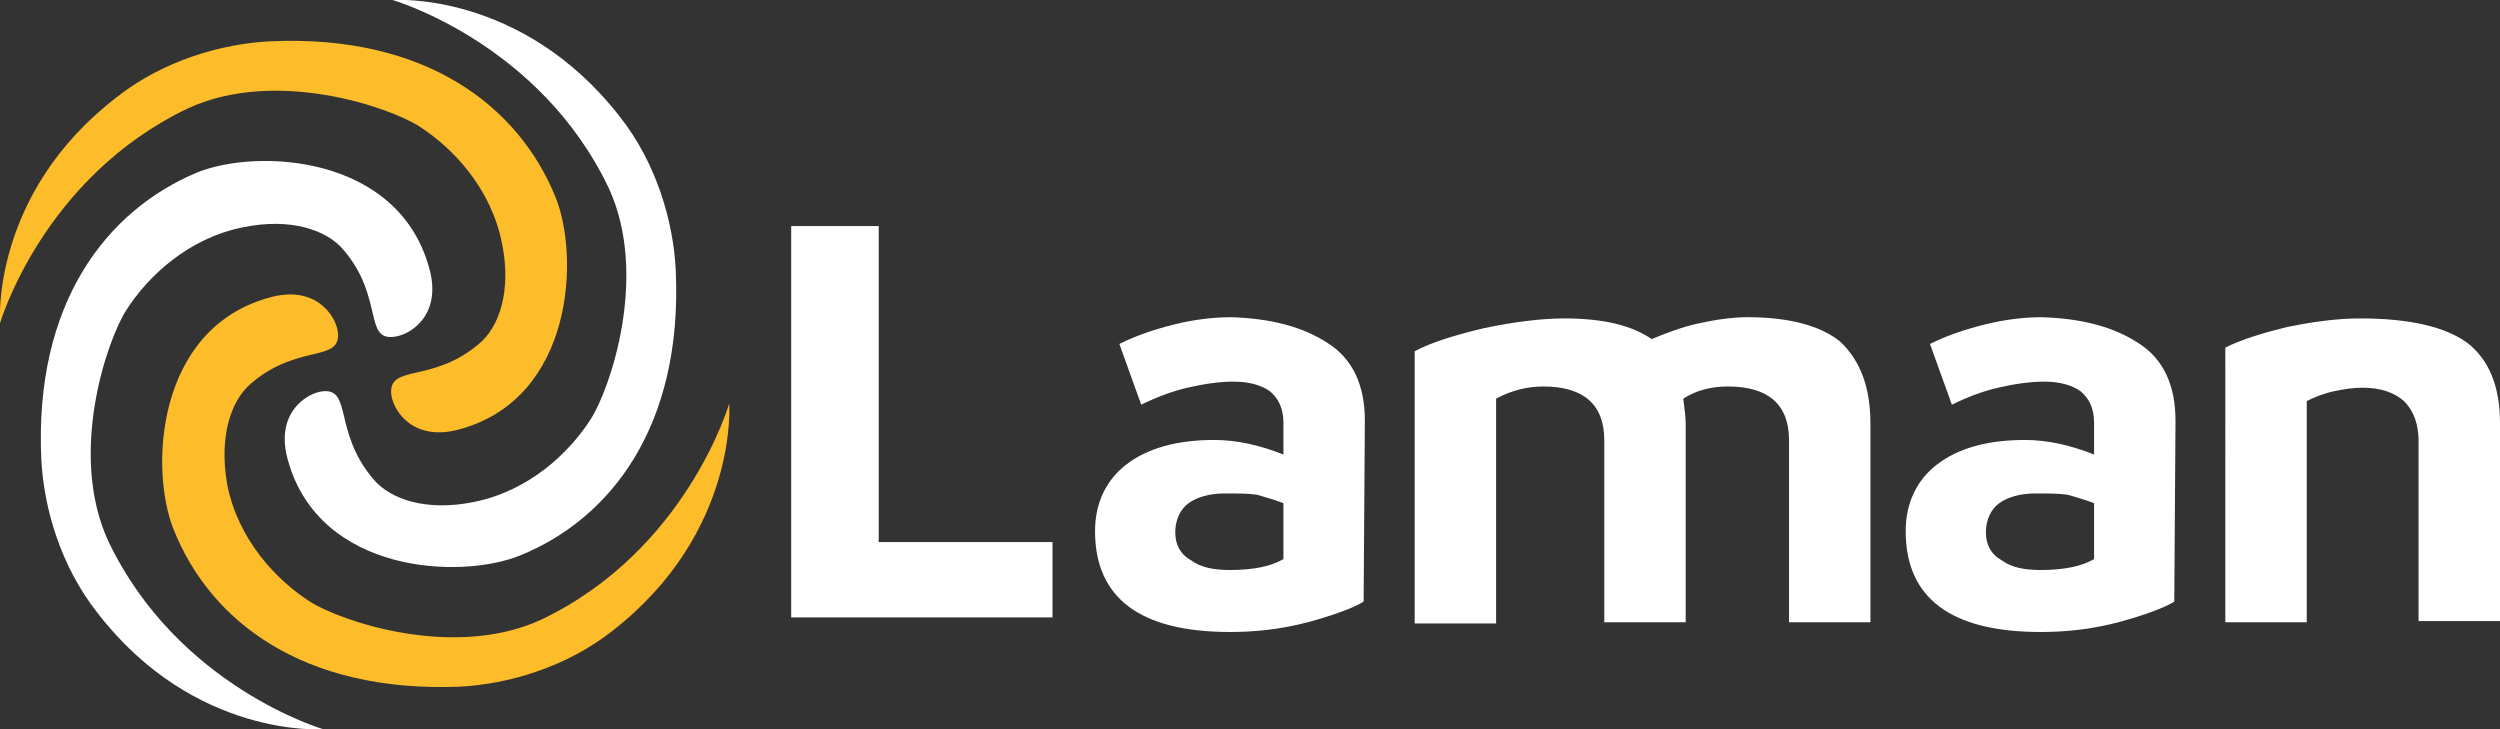 <svg xmlns="http://www.w3.org/2000/svg" xmlns:xlink="http://www.w3.org/1999/xlink" id="Layer_1" x="0px" y="0px" viewBox="0 0 205.7 60" xml:space="preserve"><rect x="0" y="0" width="205.7" height="60" fill="#333333" stroke="none"/><g>	<path fill="#FFFFFF" d="M194.2,26.2c4.1,0,7,0.7,8.8,2c1.8,1.4,2.7,3.6,2.7,6.6v16.3H199V36.3c0-1.4-0.4-2.5-1.2-3.3  c-0.8-0.7-1.9-1.1-3.4-1.1c-0.7,0-1.5,0.1-2.4,0.3c-0.9,0.2-1.6,0.5-2.2,0.8v18.2h-6.7V28.6c1.4-0.7,3.1-1.2,5.1-1.7  C190.2,26.5,192.2,26.2,194.2,26.2 M167.5,40.6c-1.3,0-2.3,0.3-3,0.8c-0.7,0.5-1.1,1.4-1.1,2.4c0,1,0.4,1.8,1.3,2.3  c0.8,0.6,1.9,0.8,3.2,0.8c1.9,0,3.4-0.3,4.4-0.9v-4.6c-0.8-0.3-1.5-0.5-2.2-0.7C169.3,40.6,168.5,40.6,167.5,40.6z M179,34.6  l-0.1,14.9c-0.8,0.5-2.4,1.1-4.6,1.7c-2.3,0.6-4.4,0.8-6.4,0.8c-7.4,0-11.1-2.8-11.1-8.3c0-2.3,0.9-4.2,2.6-5.5  c1.7-1.3,4.1-2,7.2-2c1.8,0,3.7,0.4,5.7,1.2v-2.6c0-1.2-0.4-2-1.1-2.6c-0.7-0.5-1.7-0.8-3-0.8c-1.2,0-2.5,0.2-3.8,0.5  c-1.3,0.3-2.6,0.8-3.8,1.4l-1.8-5c1.4-0.7,2.9-1.2,4.5-1.6c1.6-0.4,3.2-0.6,4.7-0.6c3.3,0.1,5.9,0.8,7.9,2.1  C178,29.5,179,31.7,179,34.6z M153.9,34.9v16.3h-6.7V36.2c0-2.9-1.7-4.4-5-4.4c-1.4,0-2.6,0.3-3.7,1c0.1,0.8,0.2,1.5,0.2,2.1v16.3  H132V36.2c0-2.9-1.7-4.4-5-4.4c-1.3,0-2.6,0.3-3.9,1v18.5h-6.7V28.9c1.3-0.7,3.2-1.3,5.7-1.9c2.4-0.5,4.7-0.8,6.6-0.8  c3.3,0,5.6,0.6,7.2,1.7c1.2-0.5,2.5-1,3.9-1.3c1.4-0.3,2.7-0.5,4-0.5c3.4,0,6,0.7,7.6,2C153.1,29.7,153.9,31.9,153.9,34.9z   M100.8,40.6c-1.3,0-2.3,0.3-3,0.8c-0.7,0.5-1.1,1.4-1.1,2.4c0,1,0.4,1.8,1.3,2.3c0.8,0.6,1.9,0.8,3.2,0.8c1.9,0,3.4-0.3,4.4-0.9  v-4.6c-0.8-0.3-1.5-0.5-2.2-0.7C102.7,40.6,101.8,40.6,100.8,40.6z M112.3,34.6l-0.1,14.9c-0.8,0.5-2.4,1.1-4.6,1.7  c-2.3,0.6-4.4,0.8-6.4,0.8c-7.4,0-11.1-2.8-11.1-8.3c0-2.3,0.9-4.2,2.6-5.5c1.7-1.3,4.1-2,7.2-2c1.8,0,3.7,0.4,5.7,1.2v-2.6  c0-1.2-0.4-2-1.1-2.6c-0.7-0.5-1.7-0.8-3-0.8c-1.2,0-2.5,0.2-3.8,0.5c-1.3,0.3-2.6,0.8-3.8,1.4l-1.8-5c1.4-0.7,2.9-1.2,4.5-1.6  c1.6-0.4,3.2-0.6,4.7-0.6c3.3,0.1,5.9,0.8,7.9,2.1C111.3,29.5,112.3,31.7,112.3,34.6z M72.3,18.6v26h14.3v6.2H65.1V18.6H72.3z"></path>	<path fill="#FFFFFF" d="M30.7,39.4c1.4,1.7,4.4,2.7,8.3,1.9c4.5-0.9,7.8-4,9.6-6.8c1.6-2.5,4.8-11.8,1.5-19C44.4,3.5,32.3,0,32.3,0  S42.9-0.8,51,9.6c3,3.8,4.4,8.6,4.6,12.6c0.6,12.9-5.4,20.5-12.8,23.5c-4.9,2-16.5,1.5-19.1-7.8c-1.1-3.8,1.4-5.5,2.8-5.7  C29,31.9,27.4,35.5,30.7,39.4 M28.3,20.6c-1.4-1.7-4.4-2.7-8.3-1.9c-4.5,0.9-7.8,4-9.6,6.8c-1.6,2.5-4.8,11.8-1.5,19  C14.6,56.5,26.6,60,26.6,60S16,60.8,8,50.4c-3-3.8-4.4-8.6-4.6-12.6C2.8,24.9,8.8,17.3,16.2,14.2c4.9-2,16.5-1.5,19.1,7.8  c1.1,3.8-1.4,5.5-2.8,5.7C29.9,28.1,31.6,24.5,28.3,20.6z"></path>	<path fill="#FDBC29" d="M20.6,31.6C19,33,18,35.9,18.7,39.9c0.9,4.5,4,7.8,6.8,9.6c2.5,1.6,11.8,4.8,19,1.5  C56.5,45.3,60,33.2,60,33.2s0.8,10.6-9.6,18.7c-3.8,3-8.6,4.4-12.6,4.6C24.9,57,17.3,51.1,14.3,43.6c-2-4.9-1.5-16.5,7.8-19.1  c3.8-1.1,5.5,1.4,5.7,2.8C28.1,29.9,24.5,28.2,20.6,31.6 M39.4,28.3c1.7-1.4,2.7-4.4,1.9-8.3c-0.9-4.5-4-7.8-6.8-9.6  c-2.5-1.6-11.8-4.8-19-1.5C3.5,14.6,0,26.6,0,26.6S-0.8,16,9.6,8c3.8-3,8.6-4.4,12.6-4.6c12.9-0.6,20.5,5.4,23.5,12.8  c2,4.9,1.5,16.5-7.8,19.1c-3.8,1.1-5.5-1.4-5.7-2.8C31.9,29.9,35.5,31.6,39.4,28.3z"></path></g></svg>